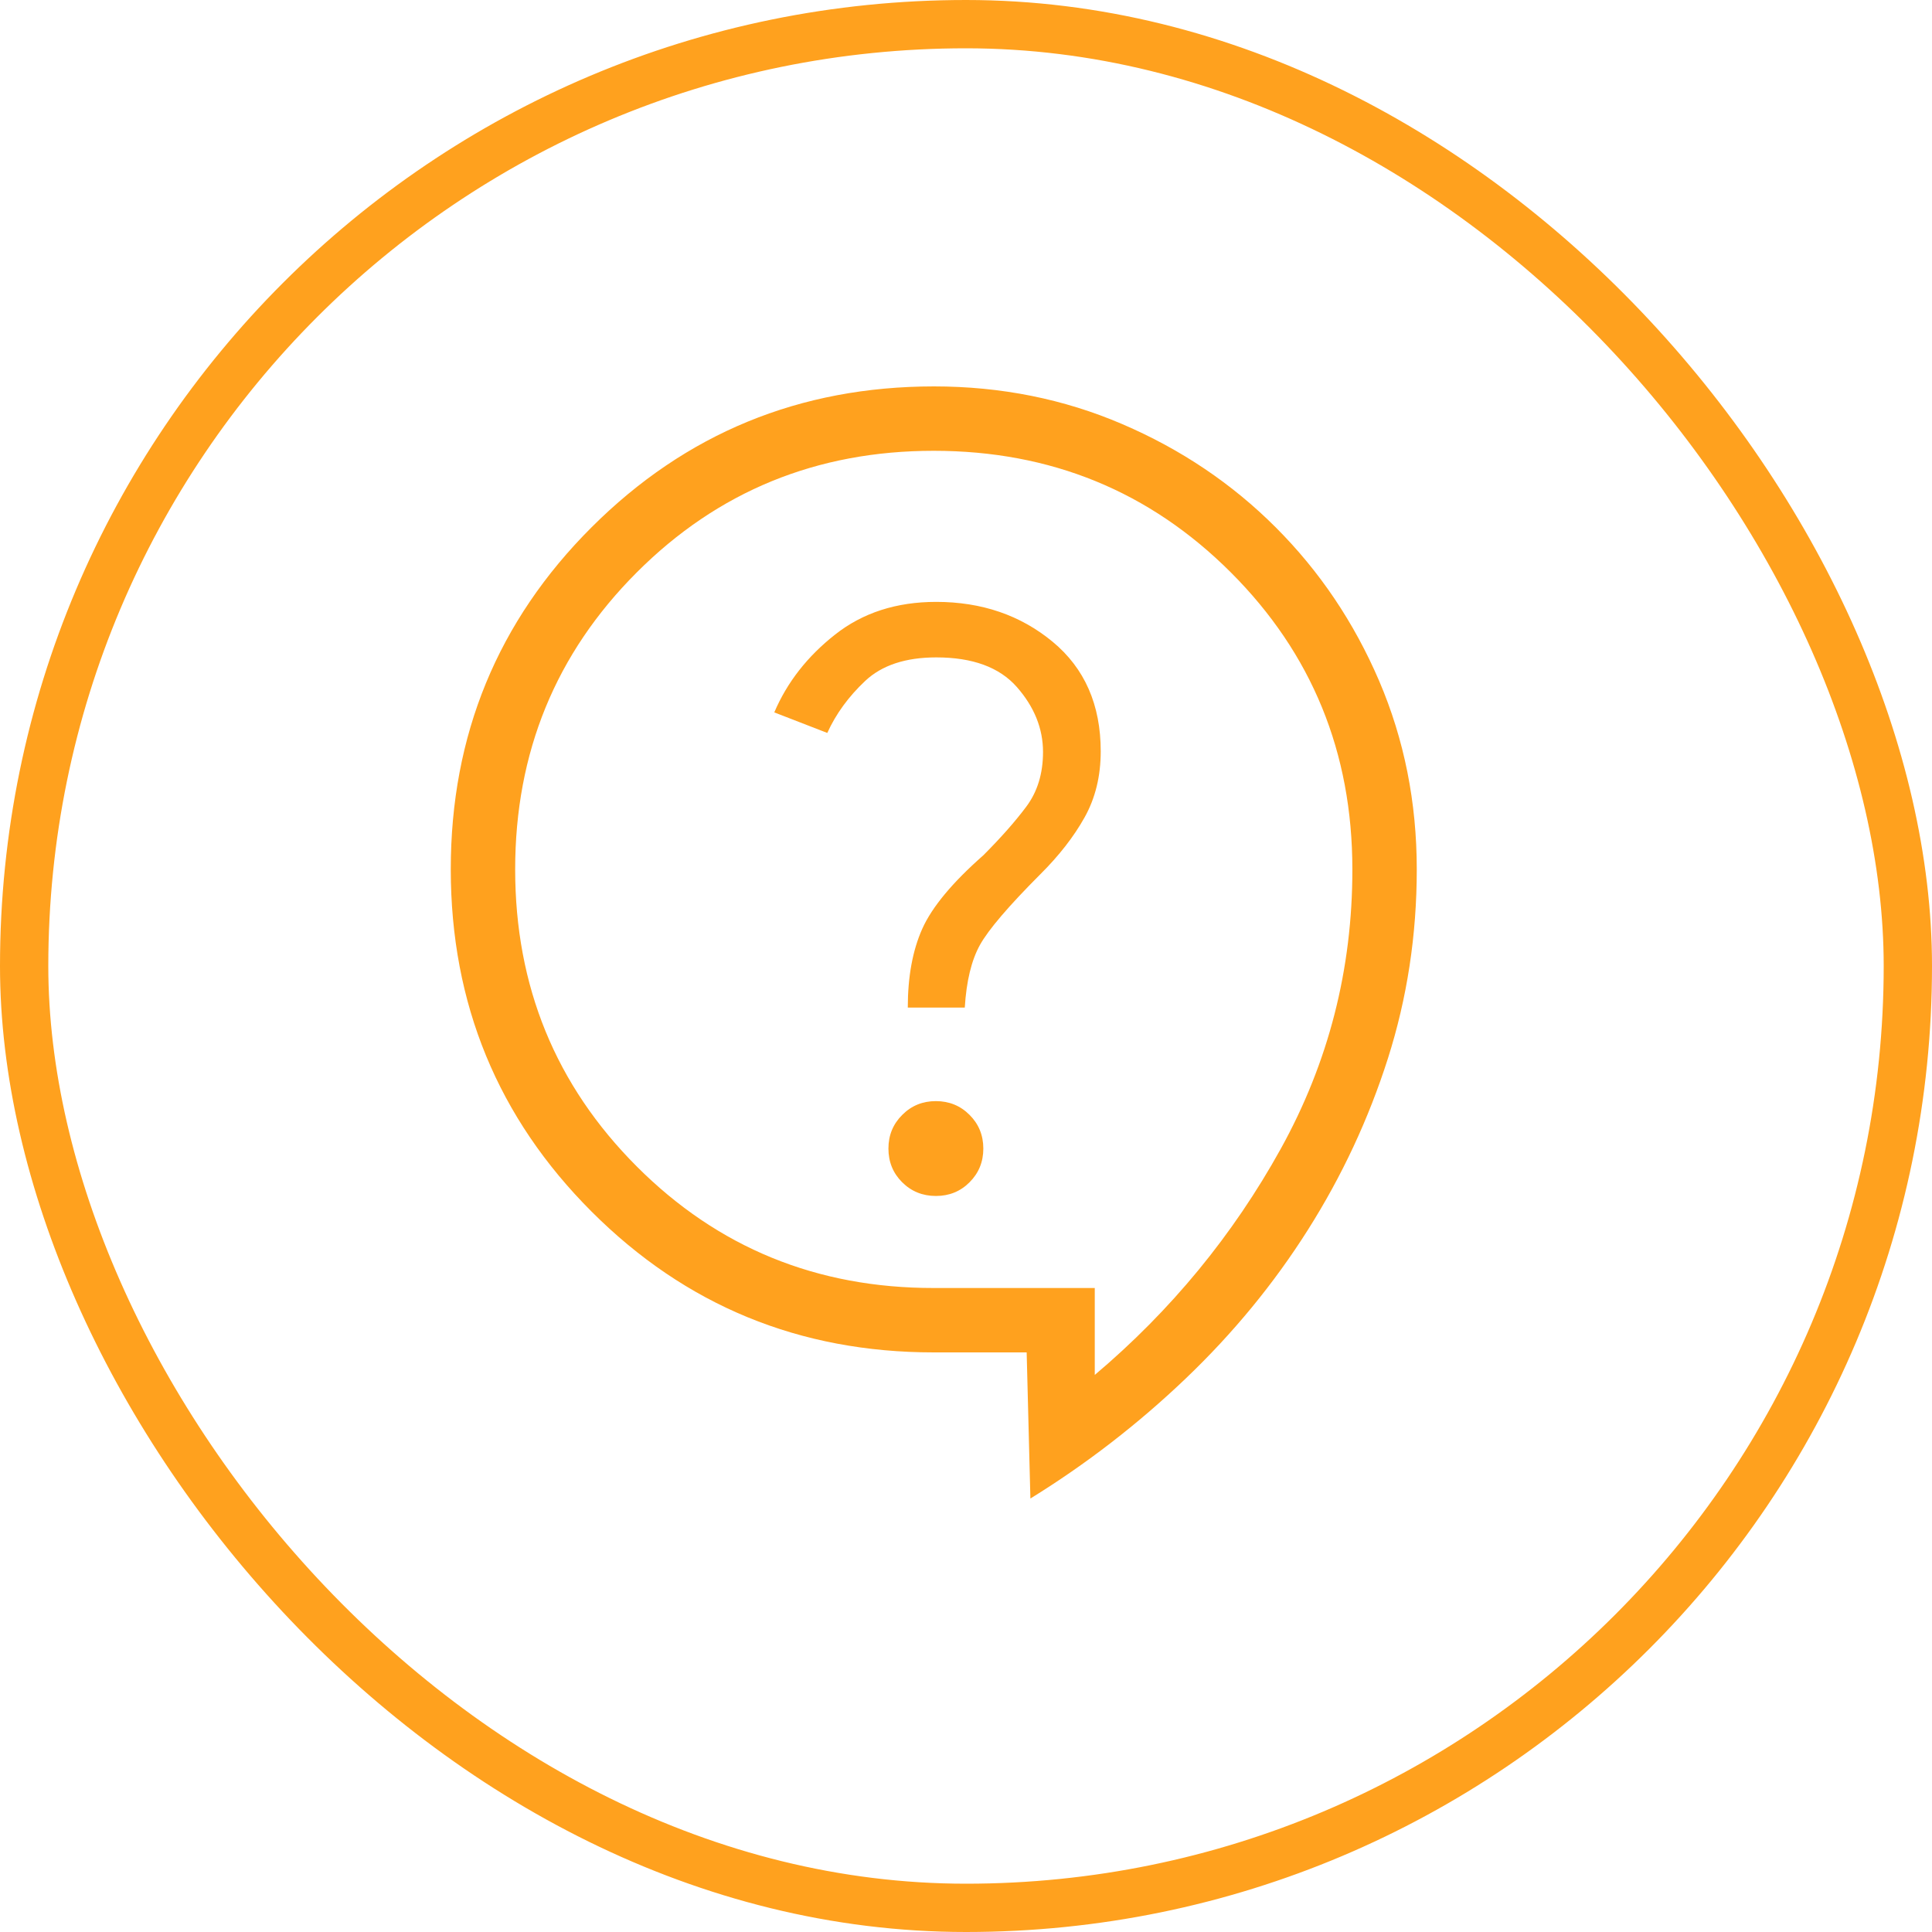 <svg width="60" height="60" viewBox="0 0 60 60" fill="none" xmlns="http://www.w3.org/2000/svg">
<rect x="0.75" y="0.75" width="58.5" height="58.5" rx="29.25" stroke="#FFA11E" stroke-width="1.5"/>
<path d="M32 46.54L31.884 42H29C24.83 42 21.288 40.543 18.373 37.628C15.459 34.713 14.001 31.171 13.999 27C13.998 22.829 15.456 19.287 18.373 16.374C21.291 13.461 24.833 12.003 29 12C31.085 12 33.037 12.391 34.855 13.172C36.674 13.952 38.263 15.021 39.621 16.38C40.98 17.739 42.05 19.327 42.83 21.144C43.609 22.964 43.999 24.916 43.999 27C43.999 29.039 43.7 30.997 43.102 32.874C42.503 34.751 41.675 36.525 40.617 38.196C39.56 39.867 38.294 41.407 36.818 42.816C35.342 44.225 33.736 45.466 32 46.538M33.999 42.7C36.366 40.7 38.291 38.359 39.776 35.676C41.26 32.993 42.001 30.101 41.999 27C41.999 23.367 40.741 20.292 38.224 17.776C35.706 15.26 32.632 14.001 29 14C25.367 13.999 22.293 15.257 19.776 17.776C17.258 20.295 15.999 23.369 15.999 27C15.999 30.631 17.258 33.706 19.776 36.226C22.293 38.746 25.367 40.004 29 40H33.999V42.7ZM29.066 37.142C29.479 37.142 29.828 37 30.111 36.716C30.395 36.432 30.538 36.083 30.538 35.67C30.538 35.257 30.395 34.908 30.111 34.624C29.828 34.34 29.479 34.197 29.066 34.196C28.652 34.196 28.303 34.339 28.02 34.624C27.734 34.908 27.591 35.257 27.591 35.67C27.591 36.083 27.733 36.432 28.017 36.716C28.303 37 28.652 37.142 29.066 37.142ZM28.192 31.292H29.962C30.012 30.472 30.169 29.823 30.433 29.346C30.698 28.87 31.324 28.137 32.313 27.146C32.889 26.573 33.346 25.987 33.681 25.388C34.016 24.791 34.184 24.105 34.184 23.332C34.184 21.888 33.685 20.754 32.69 19.93C31.694 19.106 30.489 18.693 29.076 18.692C27.84 18.692 26.793 19.03 25.936 19.706C25.076 20.382 24.445 21.188 24.046 22.124L25.692 22.762C25.961 22.17 26.354 21.631 26.872 21.144C27.39 20.659 28.125 20.416 29.076 20.416C30.206 20.416 31.041 20.723 31.581 21.338C32.121 21.954 32.392 22.626 32.392 23.354C32.392 24.023 32.218 24.589 31.872 25.052C31.526 25.515 31.081 26.018 30.538 26.562C29.576 27.409 28.945 28.169 28.643 28.842C28.342 29.515 28.192 30.332 28.192 31.292Z" fill="#FFA11E"/>
</svg>
